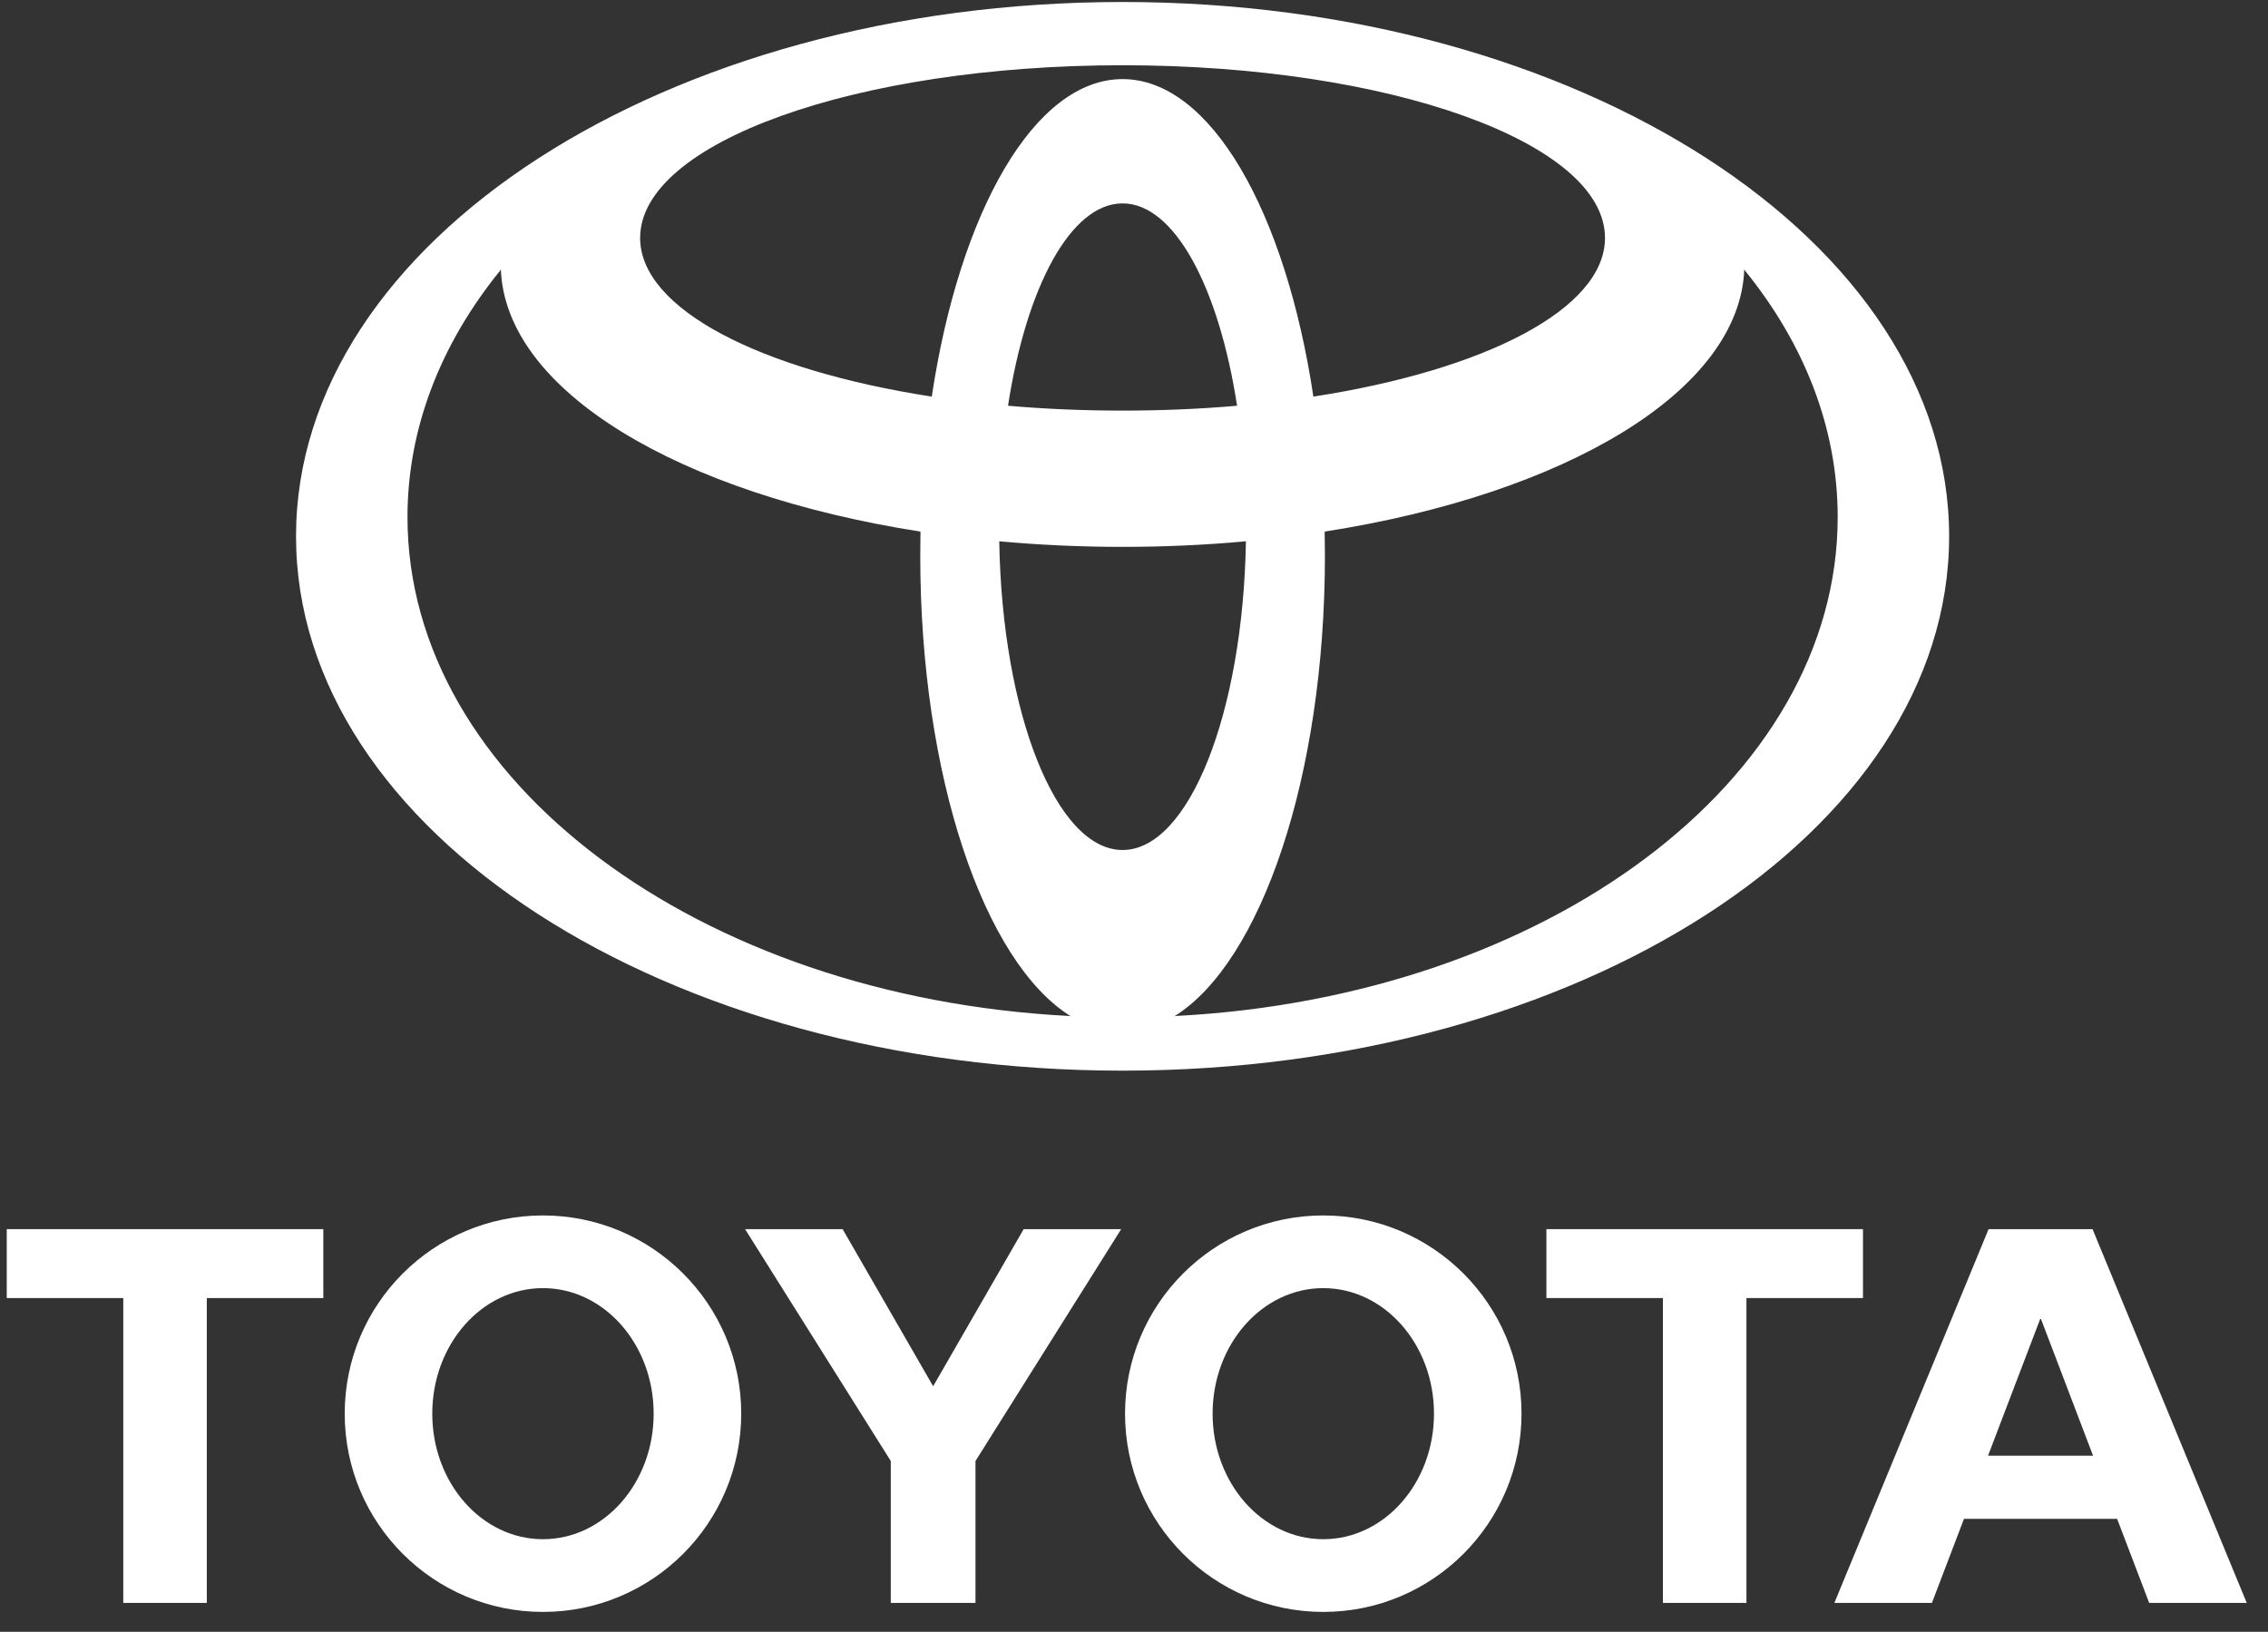 <svg width="82" height="59" viewBox="0 0 82 59" fill="none" xmlns="http://www.w3.org/2000/svg">
<rect x="0" y="0" width="82" height="59" fill="#333333" stroke="none"/>
<path fillRule="evenodd" clipRule="evenodd" d="M38.714 36.745C35.58 34.797 33.272 28.075 33.272 20.088C33.272 19.795 33.274 19.506 33.28 19.217L33.284 19.221C24.567 17.862 18.27 14.137 18.108 9.733L18.083 9.784C15.95 12.414 14.733 15.456 14.733 18.696C14.733 28.231 25.28 36.044 38.658 36.734L38.714 36.745ZM10.703 19.392C10.703 8.723 24.082 0.072 40.587 0.072C57.091 0.072 70.471 8.723 70.471 19.392C70.471 30.061 57.091 38.711 40.587 38.711C24.082 38.711 10.703 30.06 10.703 19.392ZM40.587 2.86C43.773 2.86 46.483 7.657 47.487 14.349L47.491 14.339C53.689 13.381 58.029 11.172 58.029 8.602C58.029 5.152 50.219 2.359 40.587 2.359C30.954 2.359 23.144 5.153 23.144 8.602C23.144 11.172 27.484 13.381 33.683 14.339L33.687 14.349C34.691 7.657 37.401 2.86 40.587 2.86ZM42.516 36.734C55.893 36.044 66.442 28.231 66.442 18.696C66.442 15.456 65.223 12.414 63.09 9.784L63.065 9.733C62.903 14.137 56.607 17.861 47.89 19.221L47.894 19.217C47.9 19.506 47.903 19.794 47.903 20.087C47.903 28.075 45.592 34.797 42.461 36.745L42.516 36.734ZM40.587 14.846C42.014 14.846 43.402 14.786 44.73 14.67L44.727 14.672C44.066 10.382 42.462 7.354 40.586 7.354C38.711 7.354 37.106 10.382 36.445 14.672L36.443 14.67C37.77 14.786 39.158 14.846 40.586 14.846H40.587ZM40.587 30.733C42.986 30.733 44.942 25.779 45.047 19.566L45.059 19.57C43.614 19.703 42.118 19.773 40.587 19.773C39.055 19.773 37.561 19.703 36.115 19.57L36.128 19.566C36.231 25.779 38.187 30.733 40.587 30.733Z" fill="white"/>
<path fillRule="evenodd" clipRule="evenodd" d="M40.676 51.113C40.676 47.155 43.885 43.946 47.843 43.946C51.802 43.946 55.011 47.155 55.011 51.113C55.011 55.072 51.802 58.281 47.843 58.281C43.885 58.281 40.676 55.072 40.676 51.113ZM47.843 55.652C50.053 55.652 51.846 53.62 51.846 51.113C51.846 48.607 50.053 46.574 47.843 46.574C45.633 46.574 43.842 48.607 43.842 51.113C43.842 53.62 45.633 55.652 47.843 55.652Z" fill="white"/>
<path fillRule="evenodd" clipRule="evenodd" d="M63.143 57.955H60.123V46.933H60.133H55.91V44.441H67.356V46.933H63.153H63.143V57.955Z" fill="white"/>
<path fillRule="evenodd" clipRule="evenodd" d="M71.01 54.915L71.007 54.918L69.849 57.956H66.322L71.898 44.441H73.778H75.656L81.232 57.956H77.705L76.546 54.918L76.544 54.915H73.778H71.01ZM73.778 52.634H75.677L75.676 52.634L73.791 47.688H73.764L71.877 52.634L71.876 52.634H73.777H73.778Z" fill="white"/>
<path fillRule="evenodd" clipRule="evenodd" d="M7.477 57.955H4.457V46.933H4.468H0.244V44.441H11.69V46.933H7.488H7.477V57.955Z" fill="white"/>
<path fillRule="evenodd" clipRule="evenodd" d="M12.463 51.113C12.463 47.155 15.672 43.946 19.631 43.946C23.589 43.946 26.799 47.155 26.799 51.113C26.799 55.072 23.589 58.281 19.631 58.281C15.672 58.281 12.463 55.072 12.463 51.113ZM19.631 55.652C21.841 55.652 23.633 53.62 23.633 51.113C23.633 48.607 21.841 46.574 19.631 46.574C17.421 46.574 15.629 48.607 15.629 51.113C15.629 53.62 17.421 55.652 19.631 55.652Z" fill="white"/>
<path fillRule="evenodd" clipRule="evenodd" d="M33.738 57.955H35.269V52.887V52.824L40.537 44.441H37.011L33.738 50.121L30.465 44.441H26.938L32.206 52.824V52.887V57.955H33.738Z" fill="white"/>
</svg>
